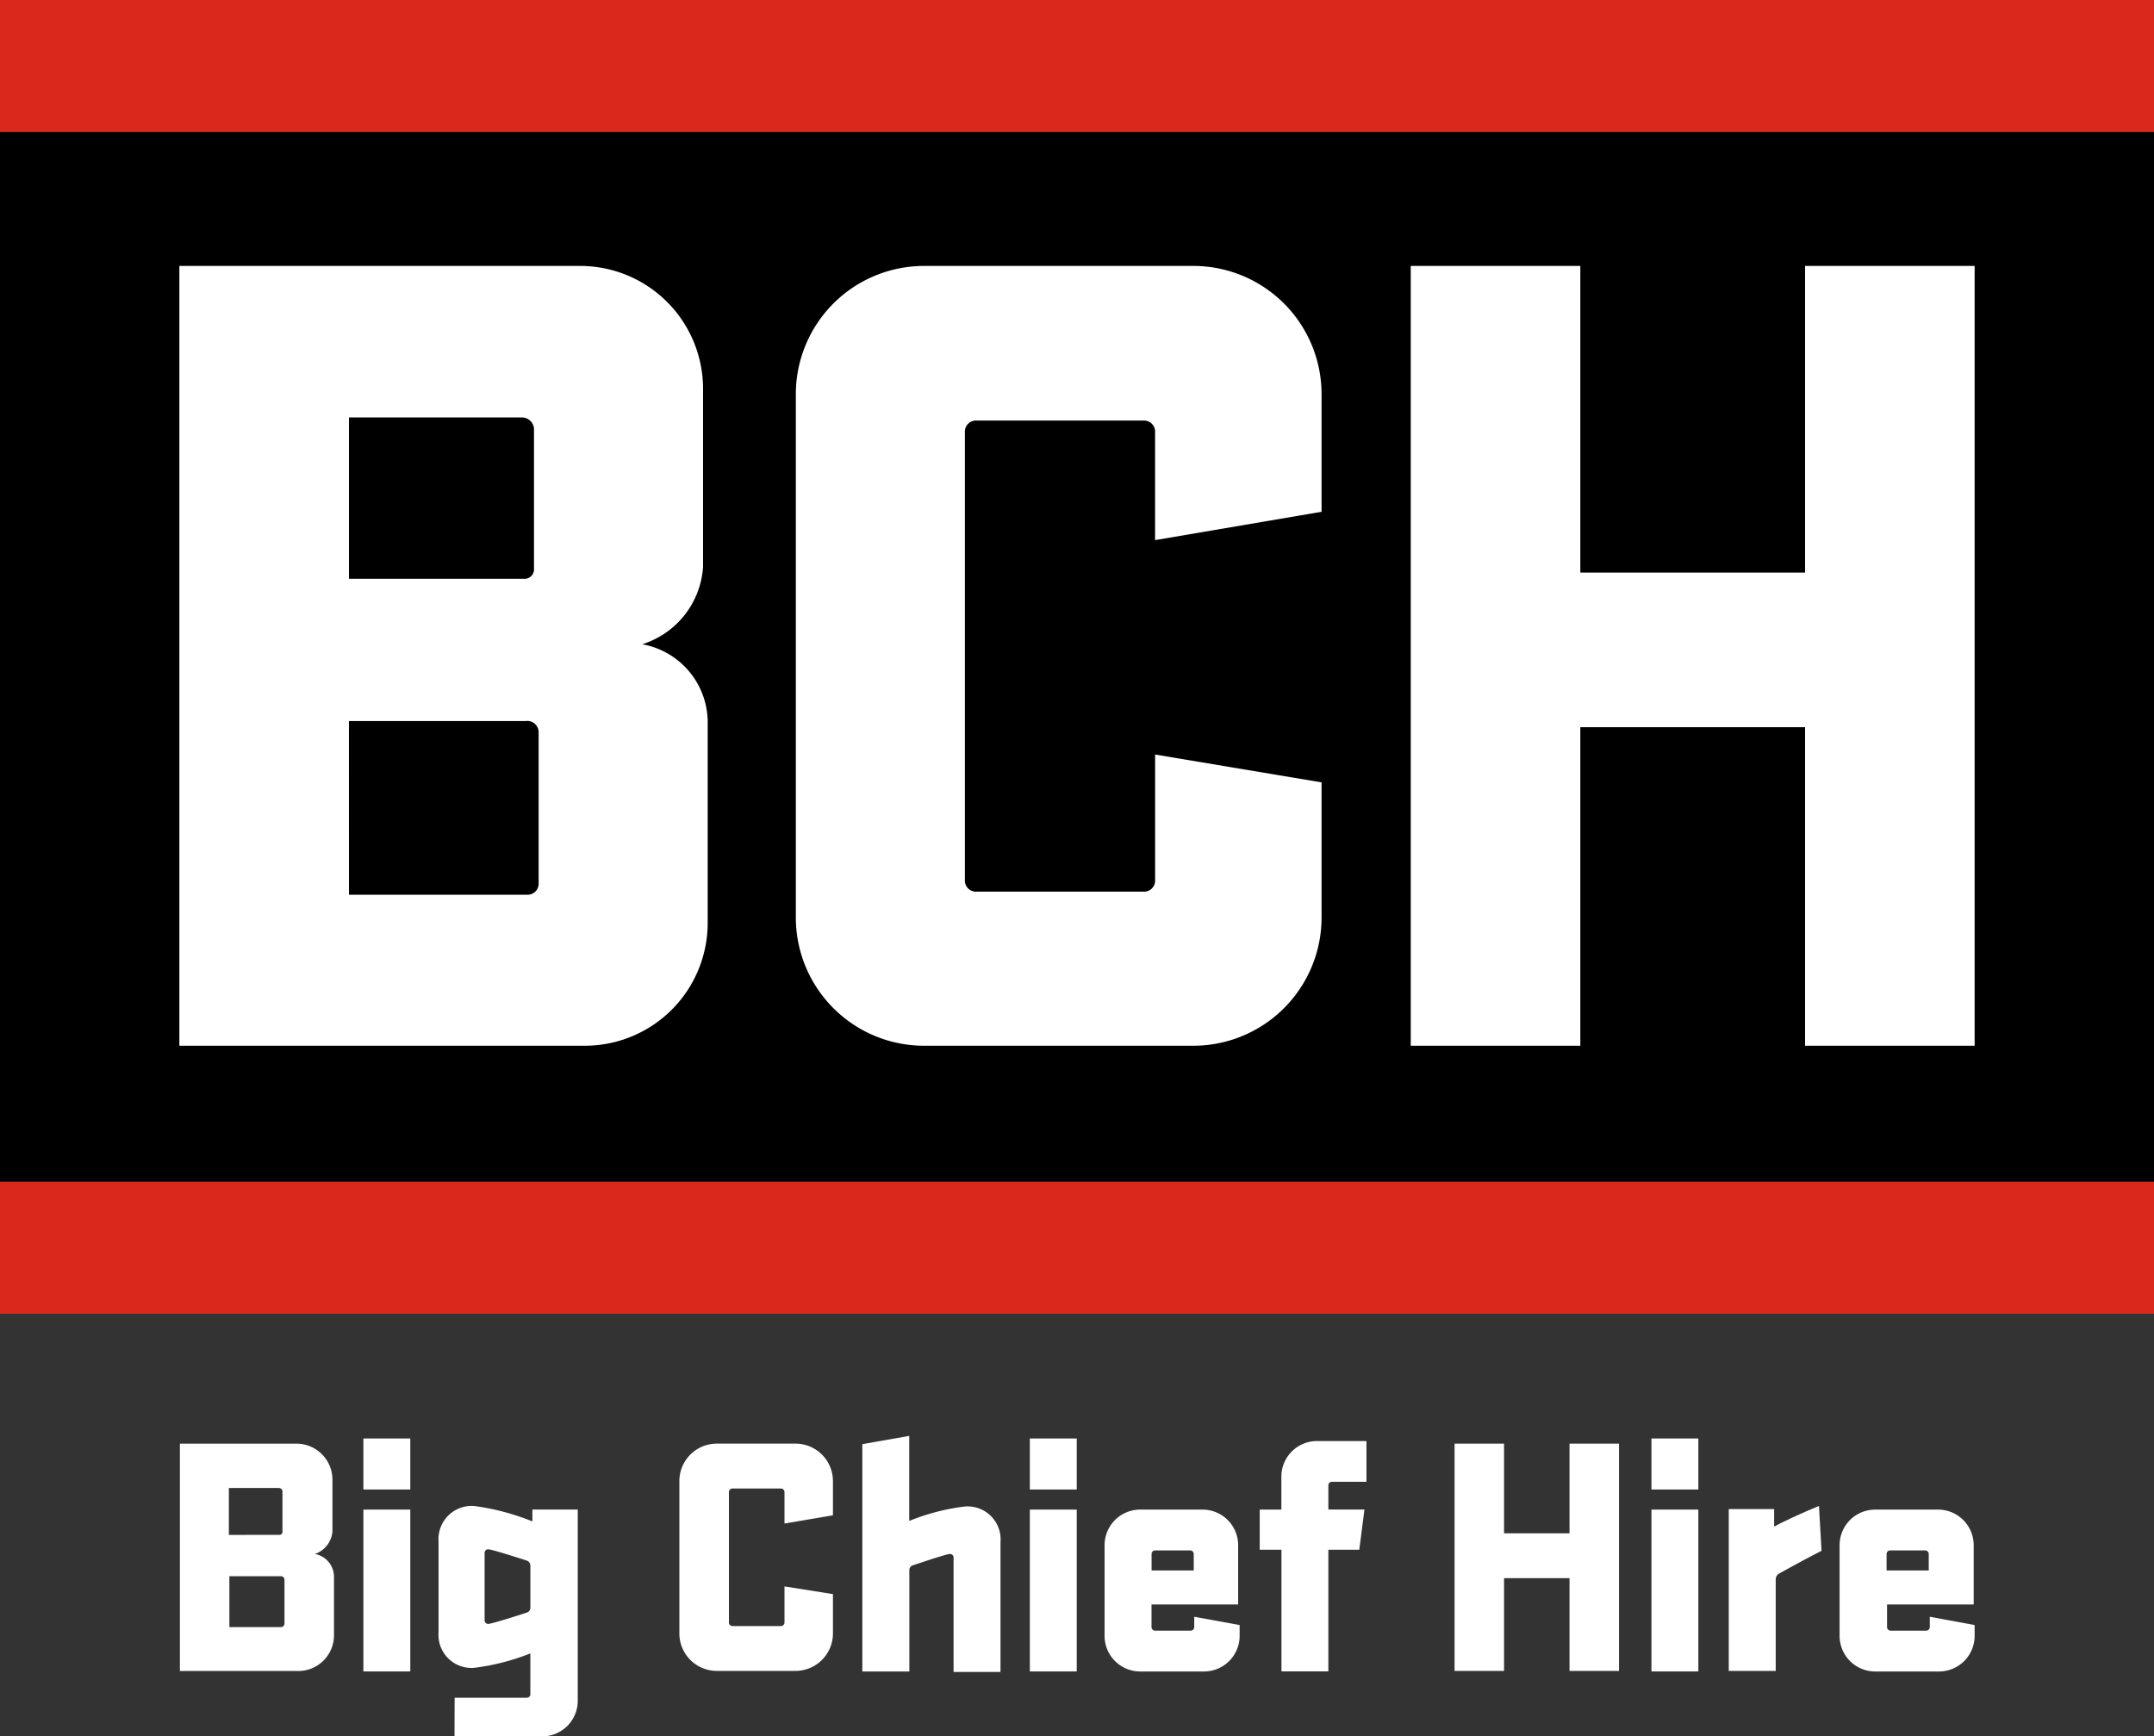 <svg xmlns="http://www.w3.org/2000/svg" width="181.506" height="146.325" viewBox="0 0 181.506 146.325"><rect x="0" y="0" width="181.506" height="146.325" fill="#333333" stroke="none"/><g id="Big_Chief_Hire_Stacked_RGB_REV" data-name="Big Chief Hire_Stacked_RGB REV" transform="translate(-212 -129.2)"><rect id="Rectangle_91" data-name="Rectangle 91" width="181.506" height="88.473" transform="translate(212 140.319)"></rect><g id="Group_14" data-name="Group 14" transform="translate(227.115 151.611)"><path id="Path_31" data-name="Path 31" d="M246.8,180.8h33.747a10.353,10.353,0,0,1,10.38,10.25v15.115a7.336,7.336,0,0,1-5.125,6.515,6.7,6.7,0,0,1,5.516,6.428v17.156a10.353,10.353,0,0,1-10.38,10.25H246.8V180.8Zm29.013,26.364a.8.8,0,0,0,.869-.869v-11.64a1.025,1.025,0,0,0-1.086-1.086H261.089v13.594Zm-14.724,26.624h14.984a.935.935,0,0,0,1-1V220.15a.961.961,0,0,0-1.086-1h-14.9Z" transform="translate(-246.8 -180.8)" fill="#fff"></path><path id="Path_32" data-name="Path 32" d="M410.7,224.32v11.336a10.807,10.807,0,0,1-10.858,10.858H377.258A10.807,10.807,0,0,1,366.4,235.656v-44A10.807,10.807,0,0,1,377.258,180.8h22.585A10.807,10.807,0,0,1,410.7,191.658v9.859l-14.029,2.389v-9.077a.935.935,0,0,0-1-1H381.645a.935.935,0,0,0-1,1v37.7a.935.935,0,0,0,1,1h14.029a.935.935,0,0,0,1-1V221.974Z" transform="translate(-314.454 -180.8)" fill="#fff"></path><path id="Path_33" data-name="Path 33" d="M518.926,219.672H499.99v26.842H485.7V180.8H499.99v25.843h18.937V180.8h14.289v65.714H518.926Z" transform="translate(-381.939 -180.8)" fill="#fff"></path></g><rect id="Rectangle_92" data-name="Rectangle 92" width="181.506" height="11.119" transform="translate(212 129.2)" fill="#da291c"></rect><rect id="Rectangle_93" data-name="Rectangle 93" width="181.506" height="11.119" transform="translate(212 228.792)" fill="#da291c"></rect><g id="Group_15" data-name="Group 15" transform="translate(227.115 250.204)"><path id="Path_34" data-name="Path 34" d="M246.8,409.3h9.859a3.04,3.04,0,0,1,3.04,3v4.387a2.194,2.194,0,0,1-1.477,1.911,1.964,1.964,0,0,1,1.607,1.868v4.995a3.012,3.012,0,0,1-3.04,3h-9.946V409.3Zm8.426,7.688a.25.25,0,0,0,.261-.261v-3.388a.3.3,0,0,0-.3-.3H250.97v3.952Zm-4.256,7.775h4.387a.3.3,0,0,0,.3-.3v-3.692a.3.3,0,0,0-.3-.3h-4.343v4.3Z" transform="translate(-246.8 -408.648)" fill="#fff"></path><path id="Path_35" data-name="Path 35" d="M282.5,408.3h3.952v4.3H282.5Zm0,5.994h3.952v13.638H282.5Z" transform="translate(-266.994 -408.083)" fill="#fff"></path><path id="Path_36" data-name="Path 36" d="M298.446,437.557h6.081a.327.327,0,0,0,.3-.217v-3.518a19.026,19.026,0,0,1-4.734,1.216,2.783,2.783,0,0,1-3-3V424.4a2.8,2.8,0,0,1,3-3A20.121,20.121,0,0,1,305,422.7v-1h3.822v16.114a3,3,0,0,1-3,3h-7.384Zm6.385-11.162a.464.464,0,0,0-.3-.391c-.391-.13-2.953-.956-3.257-.956a.3.3,0,0,0-.3.3v5.69a.3.3,0,0,0,.3.3c.3,0,2.867-.825,3.257-.956a.417.417,0,0,0,.3-.391Z" transform="translate(-275.253 -415.493)" fill="#fff"></path><path id="Path_37" data-name="Path 37" d="M356.743,421.982v3.3a3.16,3.16,0,0,1-3.171,3.171h-6.6a3.16,3.16,0,0,1-3.171-3.171V412.471a3.16,3.16,0,0,1,3.171-3.171h6.6a3.16,3.16,0,0,1,3.171,3.171v2.867l-4.083.695v-2.649a.3.3,0,0,0-.3-.3h-4.083a.3.3,0,0,0-.3.3v10.989a.3.3,0,0,0,.3.3h4.083a.3.3,0,0,0,.3-.3v-3.04Z" transform="translate(-301.67 -408.649)" fill="#fff"></path><path id="Path_38" data-name="Path 38" d="M386.988,427.649v-9.6a.3.3,0,0,0-.3-.3c-.3,0-2.736.825-3.127.956a.417.417,0,0,0-.3.391v8.556H379.3V408.495l3.952-.695v7.166a18.267,18.267,0,0,1,4.691-1.216,2.783,2.783,0,0,1,3,3v10.945h-3.952Z" transform="translate(-321.751 -407.8)" fill="#fff"></path><path id="Path_39" data-name="Path 39" d="M411.8,408.3h3.952v4.3H411.8Zm0,5.994h3.952v13.638H411.8Z" transform="translate(-340.136 -408.083)" fill="#fff"></path><path id="Path_40" data-name="Path 40" d="M437.679,431.829v.912a3,3,0,0,1-3,3H429.3a3,3,0,0,1-3-3V425.1a3,3,0,0,1,3-3h5.255a3,3,0,0,1,3,3v4.995h-7.3V432a.3.3,0,0,0,.3.3h3a.3.3,0,0,0,.3-.3v-.869Zm-7.384-4.6h3.518v-1.39a.3.3,0,0,0-.3-.3h-2.953a.3.3,0,0,0-.3.3v1.39Z" transform="translate(-348.338 -415.889)" fill="#fff"></path><path id="Path_41" data-name="Path 41" d="M456.4,414.577h1.824V411.8a3,3,0,0,1,3-3h4.17v3.431h-2.91a.3.3,0,0,0-.3.3v2.041h3.04l-.434,3.388h-2.606v10.25h-3.952v-10.25H456.4Z" transform="translate(-365.365 -408.366)" fill="#fff"></path><path id="Path_42" data-name="Path 42" d="M503.886,420.636H498.37v7.818H494.2V409.3h4.17v7.557h5.516V409.3h4.17v19.154h-4.17Z" transform="translate(-386.747 -408.648)" fill="#fff"></path><path id="Path_43" data-name="Path 43" d="M532.4,408.3h3.952v4.3H532.4Zm0,5.994h3.952v13.638H532.4Z" transform="translate(-408.356 -408.083)" fill="#fff"></path><path id="Path_44" data-name="Path 44" d="M555.218,425.179c-1.3.651-3.258,1.737-3.562,1.911a.56.56,0,0,0-.3.478V435.3H547.4V421.661h3.822v1.477c.956-.521,2.693-1.3,3.779-1.737Z" transform="translate(-416.841 -415.493)" fill="#fff"></path><path id="Path_45" data-name="Path 45" d="M580.279,431.829v.912a3,3,0,0,1-3,3H571.9a3,3,0,0,1-3-3V425.1a3,3,0,0,1,3-3h5.3a3,3,0,0,1,3,3v4.995h-7.3V432a.3.3,0,0,0,.3.3h3a.3.3,0,0,0,.3-.3v-.869Zm-7.384-4.6h3.518v-1.39a.3.3,0,0,0-.3-.3h-2.953a.3.3,0,0,0-.3.3v1.39Z" transform="translate(-429.003 -415.889)" fill="#fff"></path></g></g></svg>